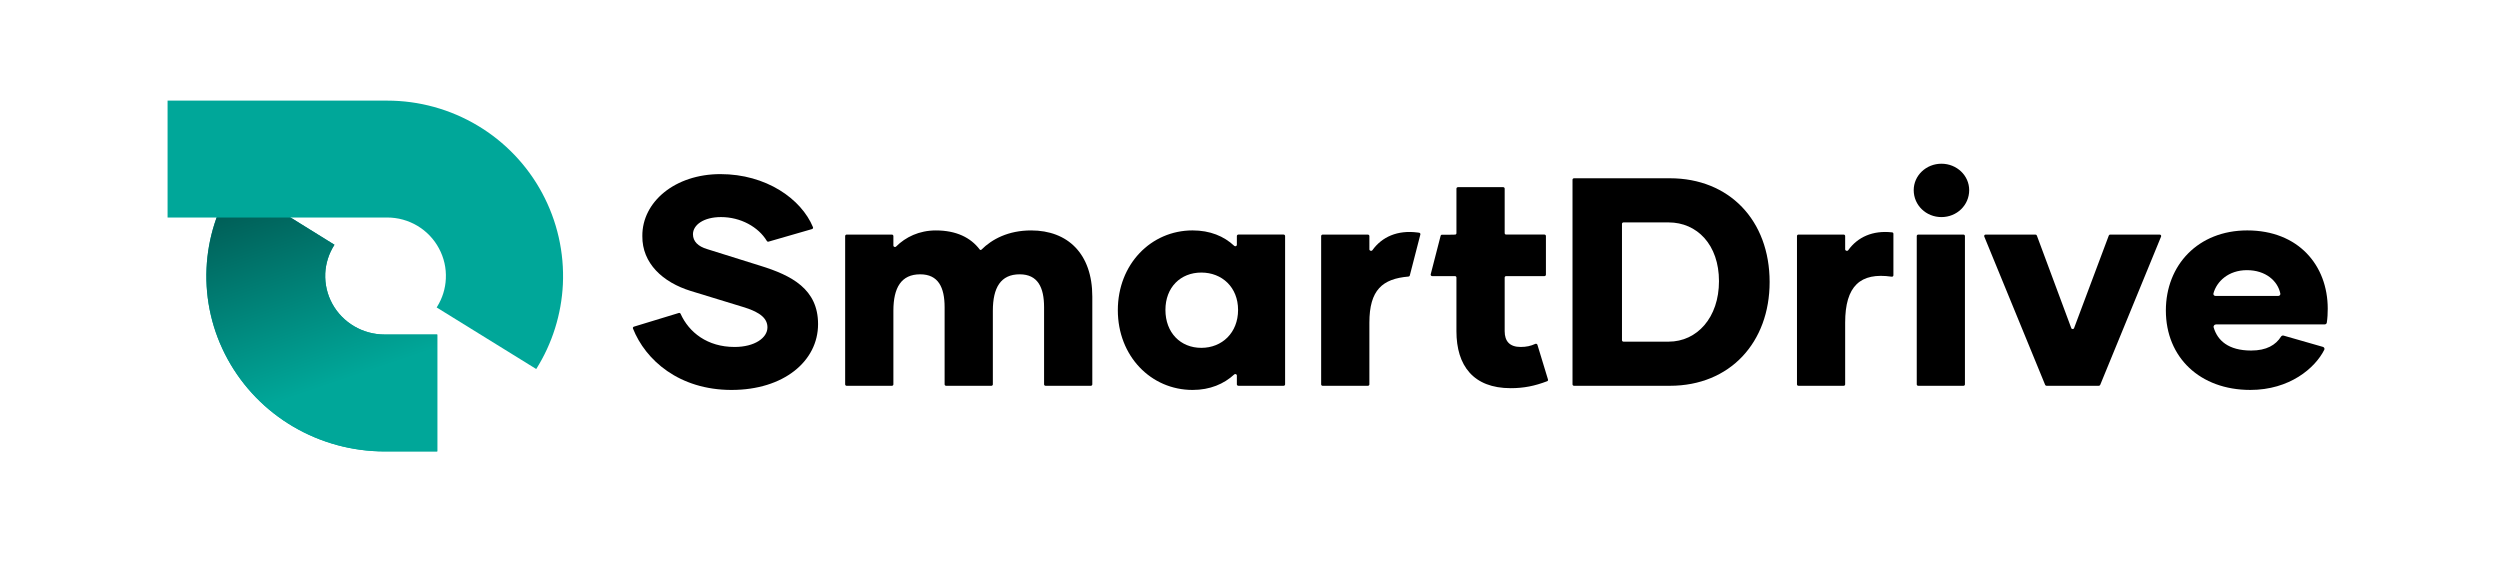 <svg height="45" viewBox="0 0 200 45" width="200" xmlns="http://www.w3.org/2000/svg" xmlns:xlink="http://www.w3.org/1999/xlink"><linearGradient id="a" gradientTransform="scale(1.064 1.047)" gradientUnits="userSpaceOnUse" x1="20.242" x2="25.37" y1="14.367" y2="29.202"><stop offset="0" stop-color="#005b54"/><stop offset="1" stop-color="#00a799"/></linearGradient><path d="m26.02 21.883c-.035.844.16 1.68.566 2.422.406.742 1.012 1.363 1.75 1.797.738.434 1.582.66 2.441.66h4.203v9.352h-4.211c-2.57 0-5.094-.684-7.305-1.98-2.211-1.297-4.023-3.16-5.246-5.391-1.223-2.227-1.809-4.738-1.695-7.27.109-2.445.867-4.816 2.195-6.883l8.039 4.992c-.445.688-.699 1.484-.738 2.301zm0 0" fill="#00a799"/><path d="m26.02 21.883c-.035.844.16 1.68.566 2.422.406.742 1.012 1.363 1.75 1.797.738.434 1.582.66 2.441.66h4.203v9.352h-4.211c-2.57 0-5.094-.684-7.305-1.98-2.211-1.297-4.023-3.16-5.246-5.391-1.223-2.227-1.809-4.738-1.695-7.27.109-2.445.867-4.816 2.195-6.883l8.039 4.992c-.445.688-.699 1.484-.738 2.301zm0 0" fill="url(#a)"/><path d="m30.98 17.402h-17.574v-9.352h17.574c2.543 0 5.039.688 7.223 1.992 2.184 1.301 3.973 3.172 5.172 5.406 1.203 2.238 1.773 4.758 1.656 7.293-.117 2.41-.852 4.746-2.133 6.781l-7.965-4.926.039-.062c.418-.672.66-1.441.695-2.234.043-.848-.148-1.684-.551-2.43-.398-.746-.996-1.371-1.723-1.805-.73-.434-1.562-.664-2.414-.664zm0 0" fill="#00a799"/><path d="m155.316 17.367c1.23 0 2.219-.949 2.219-2.156 0-1.164-.988-2.113-2.219-2.113-1.23 0-2.219.949-2.219 2.113 0 1.207.988 2.156 2.219 2.156zm0 0"/><path d="m153.34 30.75c0 .062.051.113.117.113h3.621c.066 0 .117-.051.117-.113v-11.867c0-.062-.051-.117-.117-.117h-3.621c-.066 0-.117.055-.117.117zm0 0"/><path d="m58.527 31.195c4.168 0 6.918-2.301 6.918-5.266 0-2.797-2.098-3.891-4.629-4.672l-4.242-1.328c-.727-.215-1.137-.617-1.137-1.188 0-.758.871-1.375 2.242-1.375 1.578 0 2.996.793 3.668 1.91.027.047.086.07.137.055l3.477-1.004c.066-.02.102-.09.078-.152-.941-2.273-3.754-4.246-7.406-4.246-3.641 0-6.27 2.227-6.246 4.957-.023 2.18 1.641 3.699 3.859 4.387l4.34 1.328c1.277.406 1.809.902 1.809 1.59 0 .832-1.012 1.566-2.629 1.566-2.172 0-3.648-1.16-4.32-2.656-.027-.055-.086-.082-.145-.062l-3.59 1.094c-.062.02-.098.086-.074.148 1 2.523 3.684 4.914 7.891 4.914zm0 0"/><path d="m82.492 18.434c-1.824 0-3.129.695-3.977 1.539-.039.039-.105.031-.137-.012-.73-.965-1.891-1.527-3.508-1.527-1.34 0-2.418.531-3.184 1.289-.078.078-.215.027-.215-.082v-.758c0-.062-.055-.117-.117-.117h-3.625c-.062 0-.117.055-.117.117v11.867c0 .062.055.113.117.113h3.625c.062 0 .117-.051.117-.113v-5.887c0-1.852.625-2.918 2.145-2.918 1.449 0 1.953 1.043 1.953 2.633v6.172c0 .062.055.113.121.113h3.621c.062 0 .117-.051.117-.113v-5.887c0-1.852.625-2.918 2.145-2.918 1.449 0 1.953 1.043 1.953 2.633v6.172c0 .062.055.113.121.113h3.621c.062 0 .117-.051.117-.113v-7.023c0-3.441-1.977-5.293-4.895-5.293zm0 0"/><path d="m98.738 29.957c-.824.758-1.934 1.238-3.332 1.238-3.328 0-5.98-2.703-5.98-6.379 0-3.676 2.652-6.383 5.98-6.383 1.395 0 2.508.461 3.332 1.234.078.074.211.023.211-.086v-.699c0-.062.055-.117.121-.117h3.621c.066 0 .117.055.117.117v11.867c0 .062-.051.113-.117.113h-3.621c-.066 0-.121-.051-.121-.113v-.707c0-.105-.133-.16-.211-.086zm-5.504-5.164c0 1.824 1.207 3.035 2.871 3.035 1.664 0 2.941-1.211 2.941-3.035 0-1.805-1.277-2.988-2.941-2.988-1.664 0-2.871 1.184-2.871 2.988zm0 0" fill-rule="evenodd"/><path d="m133.59 14.262h-7.668c-.066 0-.121.051-.121.113v16.375c0 .062.055.113.121.113h7.668c4.824 0 7.98-3.484 7.98-8.301 0-4.934-3.23-8.301-7.98-8.301zm-.098 13.07h-3.617c-.066 0-.117-.055-.117-.117v-9.305c0-.062.051-.117.117-.117h3.617c2.27 0 4.027 1.781 4.027 4.699 0 2.918-1.758 4.84-4.027 4.84zm0 0" fill-rule="evenodd"/><path d="m147.613 19.949c0 .117.176.164.246.066.742-1.035 1.941-1.602 3.512-1.426.059.004.102.055.102.113v3.32c0 .07-.066.125-.137.113-2.512-.363-3.723.742-3.723 3.676v4.938c0 .062-.051.113-.117.113h-3.621c-.066 0-.117-.051-.117-.113v-11.867c0-.062.051-.117.117-.117h3.621c.066 0 .117.055.117.117zm0 0"/><path d="m168.703 18.844c.016-.047.062-.078.109-.078h3.965c.082 0 .141.086.109.16l-4.871 11.867c-.02.043-.062.07-.113.07h-4.18c-.047 0-.09-.027-.109-.07l-4.871-11.867c-.031-.074.023-.16.109-.16h3.984c.051 0 .094.031.113.078l2.754 7.406c.039.102.184.102.223 0zm0 0"/><path d="m180.02 31.195c3.152 0 5.188-1.75 5.922-3.211.047-.094-.008-.207-.109-.234l-3.145-.902c-.078-.023-.164.012-.207.082-.422.668-1.156 1.113-2.387 1.113-1.836 0-2.695-.816-3-1.844-.039-.125.059-.246.191-.246h8.688c.086 0 .16-.059.172-.145.055-.359.074-.734.074-1.109 0-3.488-2.363-6.266-6.438-6.266-3.934 0-6.512 2.777-6.512 6.406 0 3.773 2.75 6.355 6.75 6.355zm-2.781-7.52c-.109 0-.191-.094-.164-.199.254-.953 1.195-1.863 2.68-1.863 1.5 0 2.465.863 2.672 1.871.02.102-.062.191-.168.191zm0 0" fill-rule="evenodd"/><path d="m109.551 19.949c0 .117.172.164.242.066.762-1.059 1.996-1.625 3.613-1.414 0 0 .043.004.121.016.07.008.121.074.102.145l-.844 3.273c-.012.051-.055.086-.105.09-2.082.176-3.129 1.066-3.129 3.688v4.938c0 .062-.055.113-.121.113h-3.621c-.062 0-.117-.051-.117-.113v-11.867c0-.062.055-.117.117-.117h3.621c.066 0 .121.055.121.117zm0 0"/><path d="m114.457 21.941c-.02.074.039.148.117.148h1.824c.066 0 .117.051.117.113v4.297c0 2.75 1.352 4.555 4.34 4.555 1.051 0 1.922-.176 2.914-.555.059-.02.09-.082.07-.141l-.844-2.773c-.023-.07-.102-.105-.172-.074-.363.168-.719.246-1.172.246-.867 0-1.277-.449-1.277-1.258v-4.297c0-.062.051-.113.117-.113h3.066c.066 0 .117-.055.117-.117v-3.09c0-.062-.051-.117-.117-.117h-3.066c-.066 0-.117-.051-.117-.113v-3.562c0-.066-.055-.117-.117-.117h-3.621c-.066 0-.121.051-.121.117v3.566c0 .062-.051.113-.113.113-.195.004-.613.016-1.035.008-.055-.004-.102.035-.117.086zm0 0"/></svg>